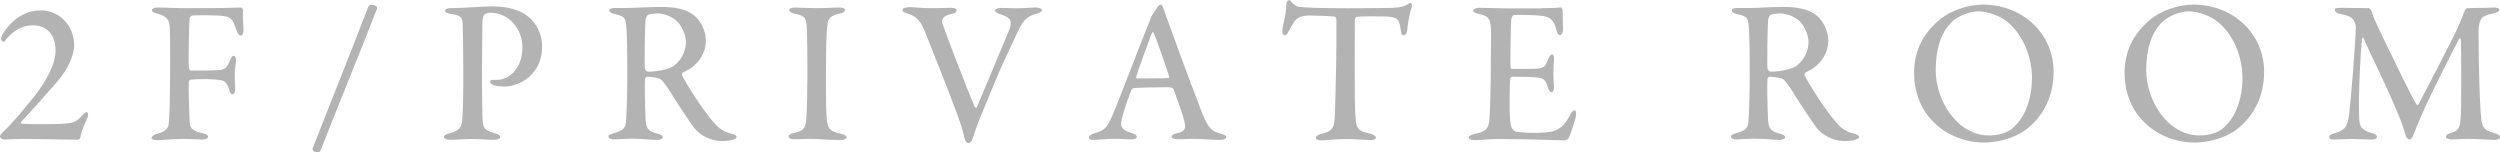 <?xml version="1.0" encoding="UTF-8"?>
<svg id="_レイヤー_2" data-name="レイヤー 2" xmlns="http://www.w3.org/2000/svg" viewBox="0 0 281.82 17.18">
  <defs>
    <style>
      .cls-1 {
        fill: #b3b3b3;
        stroke-width: 0px;
      }
    </style>
  </defs>
  <g id="_レイヤー_4" data-name="レイヤー 4">
    <g>
      <path class="cls-1" d="M0,15.45c-.05-.12.12-.37.3-.53,1.04-.94,2.58-2.83,3.66-4.18,1.26-1.63,2.3-3.47,2.3-5.08,0-1.98-1.22-2.81-2.58-2.81-1.26,0-2.23.71-2.83,1.4-.25.32-.39.48-.48.48-.07,0-.25-.23-.25-.34,0-.18.09-.41.32-.76C1.48,2.07,2.93,1.17,4.61,1.17c2.12,0,3.75,1.77,3.75,3.93,0,1.31-.87,2.88-1.84,4.02-1.26,1.45-2.53,2.9-4.16,4.65-.05.05,0,.16.07.18.99.07,4.53.07,5.27-.05.64-.09.99-.25,1.56-.87.14-.18.34-.39.46-.39.23,0,.3.32.09.76-.44.92-.67,1.54-.76,2.14-.05.16-.23.21-.34.21s-4.81-.09-5.86-.09c-.6,0-1.56.02-2.35.07-.14.02-.46-.11-.48-.28Z"/>
      <path class="cls-1" d="M23.4.92c1.66,0,3.52-.07,3.7-.07.12-.02.3.12.3.25-.05.67.02,1.52.05,2.3.02.3-.12.62-.3.62s-.37-.23-.53-.71c-.34-1.08-.62-1.4-1.4-1.5-.78-.12-2.99-.09-3.47-.07-.23.02-.37.23-.37.3-.07.6-.12,3.54-.12,5.06,0,.58.12.85.23.85.87,0,2.64.02,3.2-.05.69-.07.92-.28,1.22-1.06.14-.32.25-.55.46-.55.16,0,.23.23.23.51,0,.3-.14,1.06-.14,1.47,0,1.01.05,1.31.05,1.79,0,.3-.12.58-.34.58-.09,0-.25-.16-.34-.53-.23-.85-.53-.97-.94-1.08-.28-.04-1.08-.11-1.54-.11-.41,0-1.45,0-1.91.07-.05,0-.16.18-.16.28-.05.64.07,3.68.09,4.3.02.74.09,1.15,1.49,1.45.37.07.6.23.6.41,0,.16-.23.3-.69.3-.6,0-1.33-.07-2.21-.07-.97,0-2.3.14-2.85.14-.46,0-.62-.12-.62-.25,0-.18.23-.37.6-.46,1.2-.3,1.29-.81,1.33-1.13.07-.71.16-2.35.16-6.9,0-2.16,0-3.5-.05-4.09-.05-.78-.41-1.17-1.4-1.43-.46-.12-.6-.23-.6-.41,0-.16.3-.28.64-.28,1.01,0,1.89.07,2.64.07h2.99Z"/>
      <path class="cls-1" d="M41.48.85c.07-.12.18-.32.34-.32.12,0,.41.07.53.12s.18.16.16.3c-2.07,5.36-4.23,10.53-6.3,15.84-.14.32-.25.39-.34.39-.21,0-.37-.05-.48-.12-.09-.04-.18-.23-.16-.3,2.07-5.31,4.21-10.58,6.25-15.91Z"/>
      <path class="cls-1" d="M55.25,1.43c-.23,0-.51.09-.64.21-.09.07-.21.32-.23.87-.02.48-.02,3.36-.05,5.98,0,2.09.05,3.91.05,4.48.02,1.5.18,1.7,1.4,2.05.44.12.6.25.6.46s-.41.28-.74.28c-.6,0-1.52-.09-2.53-.09-.67,0-1.66.09-2.35.09-.44,0-.71-.12-.71-.34,0-.16.28-.3.51-.37,1.24-.28,1.52-.71,1.56-1.68.07-1.08.11-2.9.11-4.05,0-.76-.02-5.68-.07-6.39-.02-.83-.02-1.17-1.31-1.36-.44-.05-.67-.21-.67-.35,0-.18.21-.28.51-.3.16-.02.55-.02.76-.02,1.03,0,2.85-.18,3.96-.18,2.14,0,3.52.53,4.37,1.36,1.1,1.06,1.33,2.35,1.33,3.13,0,2-.9,2.94-1.56,3.54-.6.51-1.7,1.01-2.67,1.01-.25,0-.87-.04-1.24-.16-.25-.12-.39-.25-.39-.39,0-.09.12-.21.3-.21h.51c1.17,0,2.83-1.1,2.83-3.68,0-2.05-1.52-3.89-3.63-3.89Z"/>
      <path class="cls-1" d="M77.75,7.77c-.12.09-.58.3-.76.41-.09.04-.14.28-.09.34.28.62,2.21,3.75,3.54,5.27.62.74,1.26,1.13,2.21,1.33.21.05.39.23.39.32,0,.12-.21.23-.34.28-.3.14-.9.18-1.33.18-1.29,0-2.51-.69-3.13-1.5-.78-1.06-1.95-2.85-2.87-4.35-.32-.46-.74-1.04-.87-1.1-.14-.12-.9-.3-1.54-.3-.14,0-.25.18-.25.25-.05.41,0,3.36.07,4.62.07.99.28,1.29,1.38,1.56.39.09.55.28.55.37,0,.25-.44.32-.6.32-.92,0-1.5-.14-2.97-.14-.48,0-1.68.09-1.93.09-.34,0-.62-.12-.62-.34,0-.16.21-.23.51-.34,1.04-.32,1.4-.48,1.47-1.33.07-.92.14-3.24.14-4.76,0-3.31-.02-5.38-.14-6.23-.07-.76-.28-.9-1.33-1.15-.34-.07-.55-.21-.55-.39,0-.16.16-.28.62-.28h1.38c.85,0,2.53-.12,3.77-.12,1.47,0,2.85.18,3.82.99.74.6,1.29,1.75,1.29,2.83,0,1.24-.69,2.44-1.79,3.15ZM76.32,2.39c-.55-.53-1.5-.88-2.21-.88-.12,0-.8.05-1.06.16-.12.04-.25.41-.28.48-.07.83-.14,5.15-.07,5.61.05.16.23.32.34.32,1.31,0,2.51-.39,2.81-.58.62-.41,1.47-1.38,1.47-2.8,0-.58-.32-1.63-1.01-2.32Z"/>
      <path class="cls-1" d="M90.95,3.22c-.07-1.08-.07-1.43-1.31-1.66-.53-.12-.67-.28-.67-.41,0-.18.25-.3.62-.3.6,0,1.77.07,2.53.07,1.13,0,1.7-.07,2.51-.07.39,0,.62.09.62.3,0,.18-.25.32-.62.39-1.29.25-1.31.83-1.38,1.45-.09.74-.14,2.07-.14,6.48,0,1.56.02,2.9.07,3.63.09,1.27.18,1.68,1.63,1.98.41.09.62.23.62.41s-.37.3-.64.3c-1.13,0-2.74-.14-3.43-.14s-.99.05-1.84.05c-.46,0-.62-.16-.62-.34,0-.16.21-.3.69-.39,1.13-.25,1.22-.62,1.31-1.68.07-.83.12-3.22.12-5.17,0-1.36-.02-4.12-.07-4.9Z"/>
      <path class="cls-1" d="M102.45.8c.46,0,1.33.12,2.46.12.8,0,1.84-.04,2.37-.04.3,0,.55.11.55.28s-.12.34-.55.41c-1.17.25-1.15.71-1.01,1.15.37,1.17,2.85,7.57,3.61,9.34.05.05.18.16.23.05.18-.48,2.67-6.32,3.63-8.67.53-1.31-.09-1.54-1.04-1.86-.32-.09-.53-.25-.53-.39,0-.16.3-.3.67-.3.58,0,1.1.04,1.86.04.67,0,1.59-.09,2.07-.09.32,0,.69.12.69.3s-.3.32-.62.41c-1.01.25-1.52.78-2.02,1.84-.94,2.05-1.68,3.4-3.08,6.85-1.22,2.94-1.56,3.7-2.09,5.36-.09.25-.25.53-.48.53-.16,0-.37-.21-.41-.44-.12-.64-.53-2.02-1.2-3.73-.78-2.09-2.88-7.36-3.31-8.44-.48-1.15-.94-1.7-1.96-2-.28-.09-.55-.18-.55-.41,0-.18.37-.3.71-.3Z"/>
      <path class="cls-1" d="M131.2,1.08c.21.62.6,1.68,1.01,2.8,1.22,3.4,2.92,7.89,3.31,8.88.76,1.86,1.15,2.05,2.14,2.32.37.09.57.21.57.37s-.18.32-.76.32c-.71,0-1.98-.12-2.92-.12-.76,0-1.17.05-1.77.05-.55,0-.71-.16-.71-.3,0-.12.14-.3.57-.37,1.06-.21.99-.67.92-1.13-.16-.87-.74-2.35-1.26-3.82-.02-.09-.14-.25-.71-.25-1.52,0-3.33.05-3.79.09-.09,0-.21.14-.25.21-.64,1.56-1.17,3.31-1.17,3.86,0,.3.14.69,1.15.99.39.12.62.25.62.44,0,.21-.34.3-.67.3-.39,0-.97-.07-1.82-.07s-2.02.12-2.37.12c-.44,0-.55-.12-.55-.25s.14-.34.53-.46c1.15-.37,1.45-.48,2.09-1.96.55-1.17,3.13-8.05,4.09-10.35.12-.3.16-.44.21-.57.02-.07.07-.21.16-.37.16-.25.48-.74.64-.99.16-.21.28-.3.39-.3.09,0,.18.07.34.55ZM131.8,8.6c-.37-1.13-1.52-4.46-1.75-4.88-.07-.14-.14-.14-.21.02-.41,1.1-1.59,4.25-1.77,4.95-.02.09.05.16.14.16.9-.02,2.76,0,3.54-.05.02,0,.07-.11.05-.21Z"/>
      <path class="cls-1" d="M157.05.88c.9-.05,1.29-.18,1.61-.39.16-.09.25-.16.34-.16.12,0,.23.21.12.53-.23.71-.37,1.52-.51,2.67-.02.21-.21.46-.39.46-.16,0-.28-.16-.34-.74-.16-1.22-.46-1.33-1.82-1.4-.41-.02-2.81-.02-3.15.05-.09.02-.18.23-.18.3,0,1.08-.02,3.47-.02,5.45,0,2.67.02,4.9.12,5.82.09.96.21,1.31,1.68,1.61.3.07.6.28.6.41,0,.25-.39.3-.64.3-.18,0-1.84-.12-2.76-.12-1.08,0-2.37.16-2.69.16-.46,0-.69-.14-.69-.28,0-.18.23-.34.46-.41,1.56-.37,1.63-.74,1.7-2.44.05-1.38.16-6.02.16-7.79v-2.74c0-.16-.14-.3-.21-.3-.44-.07-2.39-.12-2.78-.12-.78,0-1.29.16-1.63.53-.12.12-.37.51-.74,1.2-.23.48-.37.51-.46.51-.16,0-.28-.28-.28-.51,0-.44.46-1.77.46-3.08,0-.14.18-.39.34-.39.12,0,.16.16.37.37.07.07.46.39.83.41.58.07,2.67.14,5.31.14,1.22,0,4.3-.02,5.2-.04Z"/>
      <path class="cls-1" d="M173.82.92c.76,0,1.75-.02,2.12-.09.07-.02.18.16.21.28,0,.92.05,1.77.05,2.23,0,.32-.16.62-.37.62-.18,0-.32-.32-.37-.57-.3-1.22-.83-1.47-1.52-1.59-.55-.09-2.09-.14-3.27-.11-.05,0-.28.11-.32.67-.05.55-.11,4.67-.07,5.2,0,.09.05.21.18.21h1.54c2.07,0,2.12-.07,2.53-1.13.14-.34.3-.51.44-.51.18,0,.23.34.21.55-.05.62-.07,1.08-.07,1.63,0,.62.05.94.07,1.45,0,.41-.09.64-.28.64-.16,0-.32-.25-.39-.48-.32-1.06-.46-1.15-1.75-1.22-.74-.05-1.66-.05-2.3-.05-.09,0-.21.16-.21.21-.09.53-.07,2.6-.07,3.54,0,.64.07,1.52.18,1.89.12.28.3.48.46.53.39.07,1.17.16,2.05.16.37,0,1.66-.02,2.18-.18.71-.21,1.33-.64,1.86-1.7.28-.53.44-.67.57-.67.18,0,.23.39.18.64,0,.18-.67,2.25-.83,2.51-.07.09-.32.25-.44.25-.25,0-4.19-.16-7.52-.16-1.26,0-1.72.12-2.58.12-.44,0-.71-.05-.71-.3,0-.18.28-.3.64-.39,1.17-.25,1.59-.46,1.68-1.7.07-.94.16-3.45.16-6.3s.05-3.36,0-4.02c-.07-.96-.3-1.29-1.29-1.49-.48-.12-.69-.21-.69-.39,0-.21.34-.32.67-.32,1.08,0,2.18.07,3.63.07h3.4Z"/>
      <path class="cls-1" d="M204.29,7.77c-.12.09-.58.3-.76.41-.09.04-.14.28-.09.34.28.62,2.21,3.75,3.54,5.27.62.74,1.26,1.13,2.21,1.33.21.05.39.23.39.32,0,.12-.21.23-.34.28-.3.14-.9.18-1.33.18-1.29,0-2.51-.69-3.13-1.5-.78-1.06-1.96-2.85-2.88-4.35-.32-.46-.74-1.04-.87-1.1-.14-.12-.9-.3-1.54-.3-.14,0-.25.18-.25.25-.05.41,0,3.36.07,4.62.07.99.28,1.29,1.38,1.56.39.09.55.28.55.37,0,.25-.44.32-.6.32-.92,0-1.49-.14-2.97-.14-.48,0-1.68.09-1.93.09-.35,0-.62-.12-.62-.34,0-.16.21-.23.51-.34,1.04-.32,1.4-.48,1.47-1.33.07-.92.14-3.24.14-4.76,0-3.31-.02-5.38-.14-6.23-.07-.76-.28-.9-1.33-1.15-.34-.07-.55-.21-.55-.39,0-.16.16-.28.62-.28h1.38c.85,0,2.53-.12,3.77-.12,1.47,0,2.85.18,3.82.99.74.6,1.29,1.75,1.29,2.83,0,1.24-.69,2.44-1.79,3.15ZM202.87,2.39c-.55-.53-1.49-.88-2.21-.88-.12,0-.8.05-1.06.16-.12.04-.25.41-.28.48-.07.83-.14,5.15-.07,5.61.05.16.23.32.35.32,1.31,0,2.51-.39,2.8-.58.62-.41,1.47-1.38,1.47-2.8,0-.58-.32-1.63-1.01-2.32Z"/>
      <path class="cls-1" d="M231.5,8.09c0,3.17-1.52,5.36-3.2,6.58-1.4,1.01-3.33,1.4-4.62,1.4-2.37,0-4.58-1.01-5.98-2.6-1.24-1.33-1.93-3.2-1.93-5.22,0-2.81,1.26-4.71,2.99-6.12,1.1-.9,3.06-1.61,4.76-1.61,4.55,0,7.98,3.33,7.98,7.57ZM219.96,2.55c-.99.94-1.75,2.67-1.75,5.38,0,3.43,2.44,7.34,6.02,7.34,1.79,0,2.67-.78,2.9-1.06.94-.87,1.93-2.74,1.93-5.43,0-2.35-1.01-4.85-2.71-6.26-.9-.76-2.3-1.24-3.36-1.24-.99,0-2.3.53-3.04,1.26Z"/>
      <path class="cls-1" d="M255.23,8.09c0,3.17-1.52,5.36-3.2,6.58-1.4,1.01-3.33,1.4-4.62,1.4-2.37,0-4.58-1.01-5.98-2.6-1.24-1.33-1.93-3.2-1.93-5.22,0-2.81,1.26-4.71,2.99-6.12,1.1-.9,3.06-1.61,4.76-1.61,4.55,0,7.98,3.33,7.98,7.57ZM243.69,2.55c-.99.94-1.75,2.67-1.75,5.38,0,3.43,2.44,7.34,6.02,7.34,1.79,0,2.67-.78,2.9-1.06.94-.87,1.93-2.74,1.93-5.43,0-2.35-1.01-4.85-2.71-6.26-.9-.76-2.3-1.24-3.36-1.24-.99,0-2.3.53-3.04,1.26Z"/>
      <path class="cls-1" d="M263.86.88c1.47,0,1.77.04,3.2.04.07,0,.23.21.28.32.25.8.39,1.1.85,2.07,1.26,2.64,3.84,7.96,4.19,8.42.02.07.18.14.23.09.28-.53,4.21-8.03,4.65-9.15.05-.14.41-.97.57-1.43.02-.09.18-.32.25-.32.99,0,2.83-.07,3.04-.07.3,0,.62.05.62.25,0,.16-.21.3-.6.39-.37.07-.71.16-1.04.32-.37.14-.69.58-.69,1.77,0,5.86.21,9.11.3,9.89.14.97.37,1.22,1.5,1.54.41.12.62.28.62.44,0,.21-.32.32-.67.32-.25,0-2.12-.12-2.97-.12-.41,0-1.29.07-1.82.07-.3,0-.64-.09-.64-.32,0-.21.3-.34.62-.44.94-.25.97-.83,1.04-1.68.09-1.06.07-7.59.02-8.74,0-.18-.11-.32-.23-.09-.37.64-2.81,5.52-3.66,7.31-.55,1.22-1.06,2.44-1.4,3.29-.25.67-.41.67-.55.67s-.3-.21-.39-.46c-.14-.53-.39-1.33-.85-2.41-1.22-3.01-3.13-6.78-3.89-8.53-.07-.14-.14-.14-.16.07-.18,1.1-.44,6.53-.34,8.71.02,1.2.23,1.54,1.4,1.89.48.14.6.25.6.46,0,.18-.25.28-.62.28-.74,0-1.66-.07-2.25-.07s-1.33.07-1.89.07c-.34,0-.62-.04-.62-.32,0-.12.18-.25.48-.34,1.4-.41,1.56-.78,1.77-2.16.21-1.61.71-8,.76-9.79,0-.21-.05-1.08-.99-1.36-.39-.09-.69-.18-.99-.25-.16-.05-.39-.21-.39-.39,0-.21.16-.23.67-.23Z"/>
    </g>
  </g>
</svg>
